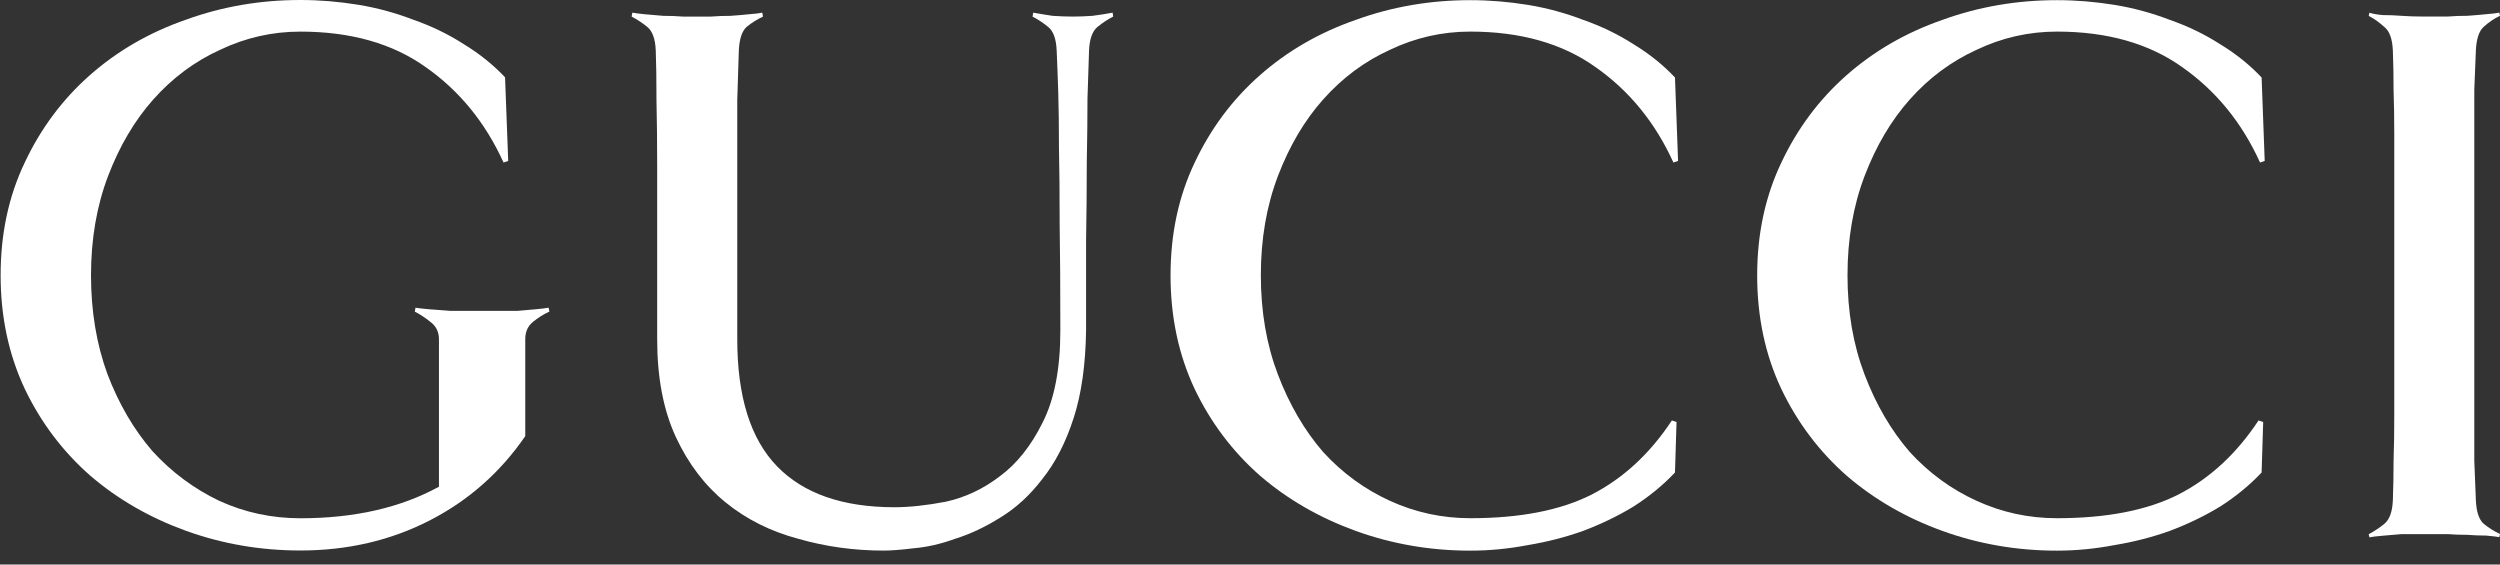 <?xml version="1.0" encoding="UTF-8"?>
<svg xmlns="http://www.w3.org/2000/svg" width="124" height="28" viewBox="0 0 124 28" fill="none">
  <rect x="0" y="0" width="124" height="28" fill="#333333" stroke="none"/>
  <path d="M112.329 7.982L112.098 8.061C111.199 6.079 109.909 4.501 108.236 3.328C106.59 2.155 104.517 1.567 102.022 1.567C100.633 1.567 99.306 1.867 98.044 2.468C96.782 3.042 95.675 3.864 94.725 4.934C93.798 5.976 93.051 7.242 92.485 8.727C91.918 10.213 91.636 11.857 91.636 13.656C91.636 15.455 91.918 17.098 92.485 18.584C93.051 20.07 93.798 21.349 94.725 22.419C95.678 23.461 96.784 24.269 98.044 24.843C99.306 25.418 100.63 25.703 102.022 25.703C104.492 25.703 106.501 25.311 108.046 24.53C109.617 23.722 110.941 22.495 112.023 20.854L112.254 20.933L112.176 23.436C111.585 24.062 110.903 24.623 110.13 25.118C109.359 25.589 108.521 25.992 107.621 26.332C106.746 26.645 105.833 26.879 104.879 27.037C103.926 27.219 102.975 27.312 102.022 27.312C100.04 27.312 98.149 26.985 96.347 26.335C94.545 25.684 92.963 24.77 91.598 23.597C90.234 22.397 89.154 20.963 88.354 19.294C87.556 17.599 87.156 15.721 87.156 13.661C87.156 11.601 87.556 9.737 88.354 8.066C89.152 6.371 90.234 4.923 91.598 3.723C92.963 2.523 94.545 1.611 96.347 0.985C98.149 0.332 100.04 0.008 102.022 0.008C102.975 0.008 103.926 0.087 104.879 0.242C105.833 0.397 106.746 0.648 107.621 0.985C108.521 1.298 109.359 1.703 110.13 2.199C110.903 2.67 111.585 3.217 112.176 3.843L112.329 7.982Z" fill="white"></path>
  <path d="M27.251 15.452C26.969 15.583 26.698 15.751 26.44 15.961C26.182 16.171 26.053 16.456 26.053 16.821V21.632C24.817 23.431 23.236 24.827 21.305 25.818C19.374 26.808 17.238 27.304 14.897 27.304C12.915 27.304 11.024 26.977 9.222 26.327C7.42 25.674 5.838 24.762 4.473 23.589C3.109 22.389 2.027 20.955 1.229 19.287C0.431 17.591 0.031 15.713 0.031 13.653C0.031 11.593 0.429 9.729 1.229 8.058C2.027 6.363 3.109 4.915 4.473 3.715C5.838 2.515 7.42 1.603 9.222 0.977C11.024 0.324 12.915 0 14.897 0C15.85 0 16.801 0.079 17.754 0.234C18.708 0.389 19.621 0.64 20.496 0.977C21.396 1.29 22.234 1.695 23.005 2.191C23.778 2.662 24.46 3.209 25.051 3.834L25.207 7.982L24.976 8.061C24.076 6.08 22.787 4.501 21.114 3.328C19.468 2.155 17.394 1.568 14.899 1.568C13.511 1.568 12.184 1.867 10.922 2.468C9.659 3.043 8.553 3.864 7.602 4.934C6.676 5.976 5.929 7.242 5.362 8.728C4.796 10.213 4.514 11.857 4.514 13.656C4.514 15.43 4.785 17.06 5.325 18.546C5.891 20.032 6.638 21.311 7.565 22.381C8.518 23.423 9.625 24.245 10.884 24.846C12.146 25.421 13.484 25.706 14.899 25.706C17.577 25.706 19.868 25.184 21.772 24.141V16.826C21.772 16.462 21.63 16.173 21.348 15.966C21.09 15.757 20.832 15.588 20.574 15.457L20.609 15.262C20.738 15.286 20.969 15.311 21.305 15.341C21.64 15.365 21.987 15.389 22.347 15.419C22.733 15.419 23.093 15.419 23.426 15.419C23.759 15.419 24.006 15.419 24.16 15.419C24.315 15.419 24.519 15.419 24.777 15.419C25.059 15.419 25.357 15.419 25.666 15.419C25.975 15.395 26.27 15.37 26.555 15.341C26.837 15.316 27.057 15.291 27.21 15.262L27.251 15.452Z" fill="white"></path>
  <path d="M55.215 0.822C54.957 0.952 54.699 1.121 54.441 1.33C54.183 1.54 54.041 1.929 54.017 2.503C53.993 3.129 53.968 3.924 53.939 4.89C53.939 5.829 53.928 6.898 53.904 8.099C53.904 9.299 53.893 10.602 53.869 12.012C53.869 13.422 53.869 14.88 53.869 16.393C53.845 18.089 53.641 19.537 53.252 20.737C52.865 21.937 52.352 22.941 51.707 23.749C51.09 24.558 50.394 25.197 49.623 25.665C48.877 26.136 48.13 26.487 47.383 26.721C46.663 26.982 45.981 27.137 45.337 27.192C44.692 27.271 44.193 27.309 43.83 27.309C42.364 27.309 40.948 27.113 39.584 26.721C38.22 26.356 37.022 25.758 35.993 24.922C34.965 24.087 34.14 23.006 33.522 21.676C32.905 20.345 32.596 18.728 32.596 16.823C32.596 15.31 32.596 13.838 32.596 12.404C32.596 10.943 32.596 9.587 32.596 8.335C32.596 7.083 32.585 5.962 32.561 4.972C32.561 3.954 32.55 3.132 32.526 2.506C32.502 1.932 32.362 1.54 32.102 1.333C31.844 1.124 31.586 0.955 31.328 0.824L31.363 0.628C31.492 0.653 31.699 0.677 31.981 0.707C32.29 0.732 32.599 0.756 32.907 0.786C33.243 0.786 33.563 0.797 33.871 0.822C34.18 0.822 34.411 0.822 34.567 0.822C34.723 0.822 34.954 0.822 35.263 0.822C35.572 0.797 35.894 0.786 36.227 0.786C36.562 0.762 36.871 0.737 37.153 0.707C37.462 0.683 37.68 0.658 37.809 0.628L37.844 0.824C37.562 0.955 37.29 1.124 37.032 1.333C36.802 1.543 36.673 1.932 36.646 2.506C36.622 3.132 36.597 3.954 36.568 4.972C36.568 5.962 36.568 7.083 36.568 8.335C36.568 9.587 36.568 10.943 36.568 12.404C36.568 13.838 36.568 15.313 36.568 16.823C36.568 19.667 37.223 21.765 38.536 23.123C39.85 24.479 41.792 25.159 44.367 25.159C45.114 25.159 45.962 25.066 46.916 24.884C47.869 24.675 48.756 24.258 49.58 23.632C50.429 23.006 51.138 22.119 51.705 20.974C52.295 19.825 52.593 18.301 52.593 16.396C52.593 14.336 52.583 12.575 52.559 11.114C52.559 9.628 52.548 8.363 52.524 7.318C52.524 6.248 52.513 5.336 52.489 4.58C52.465 3.823 52.44 3.132 52.411 2.506C52.387 1.932 52.247 1.54 51.986 1.333C51.729 1.124 51.471 0.955 51.213 0.824L51.248 0.628C51.53 0.68 51.852 0.732 52.212 0.786C52.572 0.811 52.908 0.822 53.217 0.822C53.498 0.822 53.821 0.811 54.181 0.786C54.567 0.735 54.901 0.683 55.185 0.628L55.215 0.822Z" fill="white"></path>
  <path d="M83.232 7.982L83.001 8.061C82.101 6.079 80.812 4.501 79.139 3.328C77.492 2.155 75.419 1.567 72.924 1.567C71.533 1.567 70.209 1.867 68.946 2.468C67.684 3.042 66.578 3.864 65.627 4.934C64.7 5.976 63.954 7.242 63.387 8.727C62.82 10.213 62.538 11.857 62.538 13.656C62.538 15.455 62.82 17.098 63.387 18.584C63.954 20.07 64.7 21.349 65.627 22.419C66.58 23.461 67.687 24.269 68.946 24.843C70.209 25.418 71.533 25.703 72.924 25.703C75.395 25.703 77.404 25.311 78.948 24.53C80.519 23.722 81.843 22.495 82.925 20.854L83.156 20.933L83.079 23.436C82.488 24.062 81.805 24.623 81.032 25.118C80.261 25.589 79.423 25.992 78.524 26.332C77.648 26.645 76.735 26.879 75.781 27.037C74.828 27.219 73.877 27.312 72.924 27.312C70.942 27.312 69.051 26.985 67.249 26.335C65.447 25.682 63.865 24.77 62.501 23.597C61.136 22.397 60.054 20.963 59.256 19.294C58.459 17.599 58.059 15.721 58.059 13.661C58.059 11.601 58.459 9.737 59.256 8.066C60.054 6.371 61.136 4.923 62.501 3.723C63.865 2.523 65.447 1.611 67.249 0.985C69.051 0.332 70.942 0.008 72.924 0.008C73.877 0.008 74.828 0.087 75.781 0.242C76.735 0.397 77.648 0.648 78.524 0.985C79.423 1.298 80.261 1.703 81.032 2.199C81.805 2.67 82.488 3.217 83.079 3.843L83.232 7.982Z" fill="white"></path>
  <path d="M123.966 26.642C123.837 26.618 123.62 26.593 123.311 26.564C123.029 26.564 122.72 26.553 122.384 26.528C122.049 26.528 121.729 26.517 121.42 26.493C121.138 26.493 120.918 26.493 120.765 26.493C120.612 26.493 120.378 26.493 120.069 26.493C119.76 26.493 119.438 26.493 119.105 26.493C118.796 26.517 118.487 26.542 118.179 26.572C117.897 26.596 117.676 26.621 117.523 26.651L117.488 26.493C117.746 26.362 118.004 26.193 118.262 25.984C118.52 25.774 118.662 25.385 118.686 24.811C118.71 24.185 118.721 23.532 118.721 22.854C118.745 22.177 118.756 21.407 118.756 20.547C118.756 19.687 118.756 18.707 118.756 17.613C118.756 16.492 118.756 15.175 118.756 13.661C118.756 12.148 118.756 10.831 118.756 9.71C118.756 8.589 118.756 7.598 118.756 6.735C118.756 5.876 118.745 5.119 118.721 4.466C118.721 3.788 118.71 3.135 118.686 2.509C118.662 1.935 118.522 1.543 118.262 1.336C118.004 1.102 117.746 0.92 117.488 0.789L117.523 0.631C117.676 0.683 117.897 0.721 118.179 0.748C118.487 0.748 118.796 0.759 119.105 0.784C119.441 0.808 119.76 0.819 120.069 0.819C120.378 0.819 120.609 0.819 120.765 0.819C120.921 0.819 121.138 0.819 121.42 0.819C121.729 0.795 122.051 0.784 122.384 0.784C122.72 0.759 123.029 0.735 123.311 0.705C123.62 0.68 123.837 0.656 123.966 0.626L124.001 0.784C123.719 0.914 123.448 1.097 123.19 1.331C122.959 1.54 122.83 1.929 122.803 2.504C122.779 3.13 122.755 3.783 122.725 4.46C122.725 5.114 122.725 5.87 122.725 6.73C122.725 7.59 122.725 8.581 122.725 9.704C122.725 10.828 122.725 12.143 122.725 13.656C122.725 15.169 122.725 16.486 122.725 17.607C122.725 18.701 122.725 19.681 122.725 20.541C122.725 21.401 122.725 22.171 122.725 22.849C122.75 23.526 122.774 24.18 122.803 24.805C122.827 25.38 122.956 25.772 123.19 25.978C123.448 26.188 123.716 26.357 124.001 26.487L123.966 26.642Z" fill="white"></path>
</svg>
